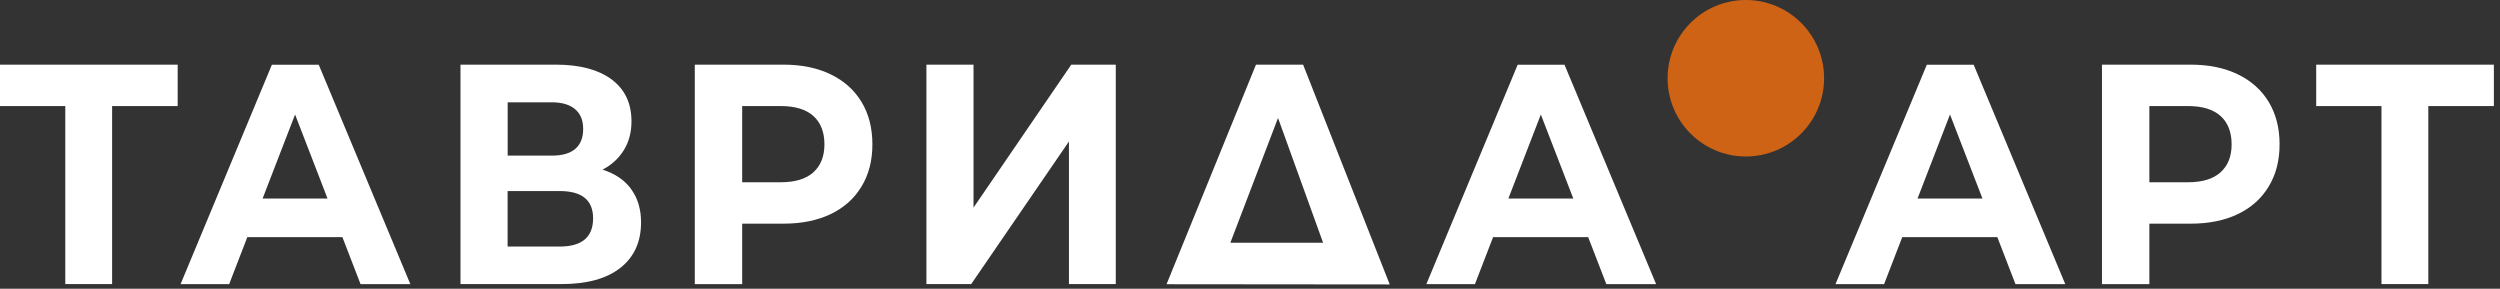 <?xml version="1.0" encoding="UTF-8"?> <svg xmlns="http://www.w3.org/2000/svg" width="355" height="41" viewBox="0 0 355 41" fill="none"><rect x="0" y="0" width="355" height="41" fill="#333333" stroke="none"/> <g clip-path="url(#clip0_58_152)"> <path d="M25.23 15.06H15.92V40.34H9.27V15.06H0V9.18H25.23V15.06V15.06Z" fill="white"></path> <path d="M354.13 15.06H344.82V40.34H338.17V15.06H328.9V9.18H354.13V15.06V15.06Z" fill="white"></path> <path d="M48.63 33.67H35.12L32.54 40.35H25.64L38.61 9.19H45.26L58.27 40.35H51.2L48.62 33.67H48.63ZM46.51 28.19L41.9 16.26L37.29 28.19H46.52H46.51Z" fill="white"></path> <path d="M89.62 26.86C90.56 28.14 91.03 29.71 91.03 31.58C91.03 34.34 90.05 36.49 88.1 38.03C86.15 39.57 83.35 40.34 79.73 40.34H65.39V9.18H78.94C82.32 9.18 84.95 9.88 86.84 11.27C88.72 12.67 89.67 14.65 89.67 17.24C89.67 18.78 89.31 20.14 88.59 21.31C87.87 22.48 86.86 23.41 85.56 24.09C87.33 24.65 88.69 25.57 89.63 26.85L89.62 26.86ZM72.08 22.1H78.36C79.83 22.1 80.94 21.78 81.69 21.14C82.44 20.5 82.81 19.56 82.81 18.31C82.81 17.06 82.43 16.16 81.67 15.51C80.91 14.86 79.81 14.53 78.37 14.53H72.09V22.1H72.08ZM84.22 31C84.22 28.42 82.64 27.13 79.48 27.13H72.08V35.01H79.48C82.64 35.01 84.22 33.67 84.22 31Z" fill="white"></path> <path d="M117.96 10.56C119.86 11.48 121.32 12.79 122.34 14.48C123.36 16.17 123.88 18.17 123.88 20.49C123.88 22.81 123.37 24.77 122.34 26.48C121.31 28.19 119.85 29.49 117.96 30.4C116.06 31.31 113.82 31.76 111.25 31.76H105.39V40.35H98.66V9.18H111.25C113.83 9.18 116.06 9.64 117.96 10.56V10.56ZM115.49 24.47C116.54 23.54 117.07 22.21 117.07 20.49C117.07 18.77 116.54 17.4 115.49 16.46C114.44 15.53 112.9 15.06 110.88 15.06H105.39V25.88H110.88C112.9 25.88 114.44 25.41 115.49 24.48V24.47Z" fill="white"></path> <path d="M317.78 10.56C319.68 11.48 321.14 12.79 322.16 14.48C323.18 16.17 323.7 18.17 323.7 20.49C323.7 22.81 323.19 24.77 322.16 26.48C321.13 28.19 319.67 29.49 317.78 30.4C315.88 31.31 313.64 31.76 311.07 31.76H305.21V40.35H298.48V9.18H311.07C313.65 9.18 315.88 9.64 317.78 10.56V10.56ZM315.31 24.47C316.36 23.54 316.89 22.21 316.89 20.49C316.89 18.77 316.36 17.4 315.31 16.46C314.26 15.53 312.72 15.06 310.7 15.06H305.21V25.88H310.7C312.72 25.88 314.26 25.41 315.31 24.48V24.47Z" fill="white"></path> <path d="M131.55 9.18H138.24V29.48L152.12 9.18H158.44V40.34H151.79V20.09L137.91 40.34H131.55V9.18V9.18Z" fill="white"></path> <path d="M197.34 40.39L165.65 40.36C169.88 29.97 174.12 19.58 178.35 9.18H185.04C189.14 19.58 193.24 29.98 197.34 40.39ZM174.7 34.47H187.88L181.48 16.75L174.71 34.47H174.7Z" fill="white"></path> <path d="M225.53 33.67H212.02L209.44 40.35H202.54L215.51 9.19H222.16L235.17 40.35H228.1L225.52 33.67H225.53ZM223.41 28.19L218.8 16.26L214.19 28.19H223.42H223.41Z" fill="white"></path> <path d="M283.63 33.67H270.12L267.54 40.35H260.64L273.61 9.19H280.26L293.27 40.35H286.2L283.62 33.67H283.63ZM281.51 28.19L276.9 16.26L272.29 28.19H281.52H281.51Z" fill="white"></path> <path d="M247.91 22.22C254.046 22.22 259.02 17.246 259.02 11.11C259.02 4.974 254.046 0 247.91 0C241.774 0 236.8 4.974 236.8 11.11C236.8 17.246 241.774 22.22 247.91 22.22Z" fill="#CE6316"></path> </g> <defs> <clipPath id="clip0_58_152"> <rect width="354.13" height="40.39" fill="white"></rect> </clipPath> </defs> </svg> 